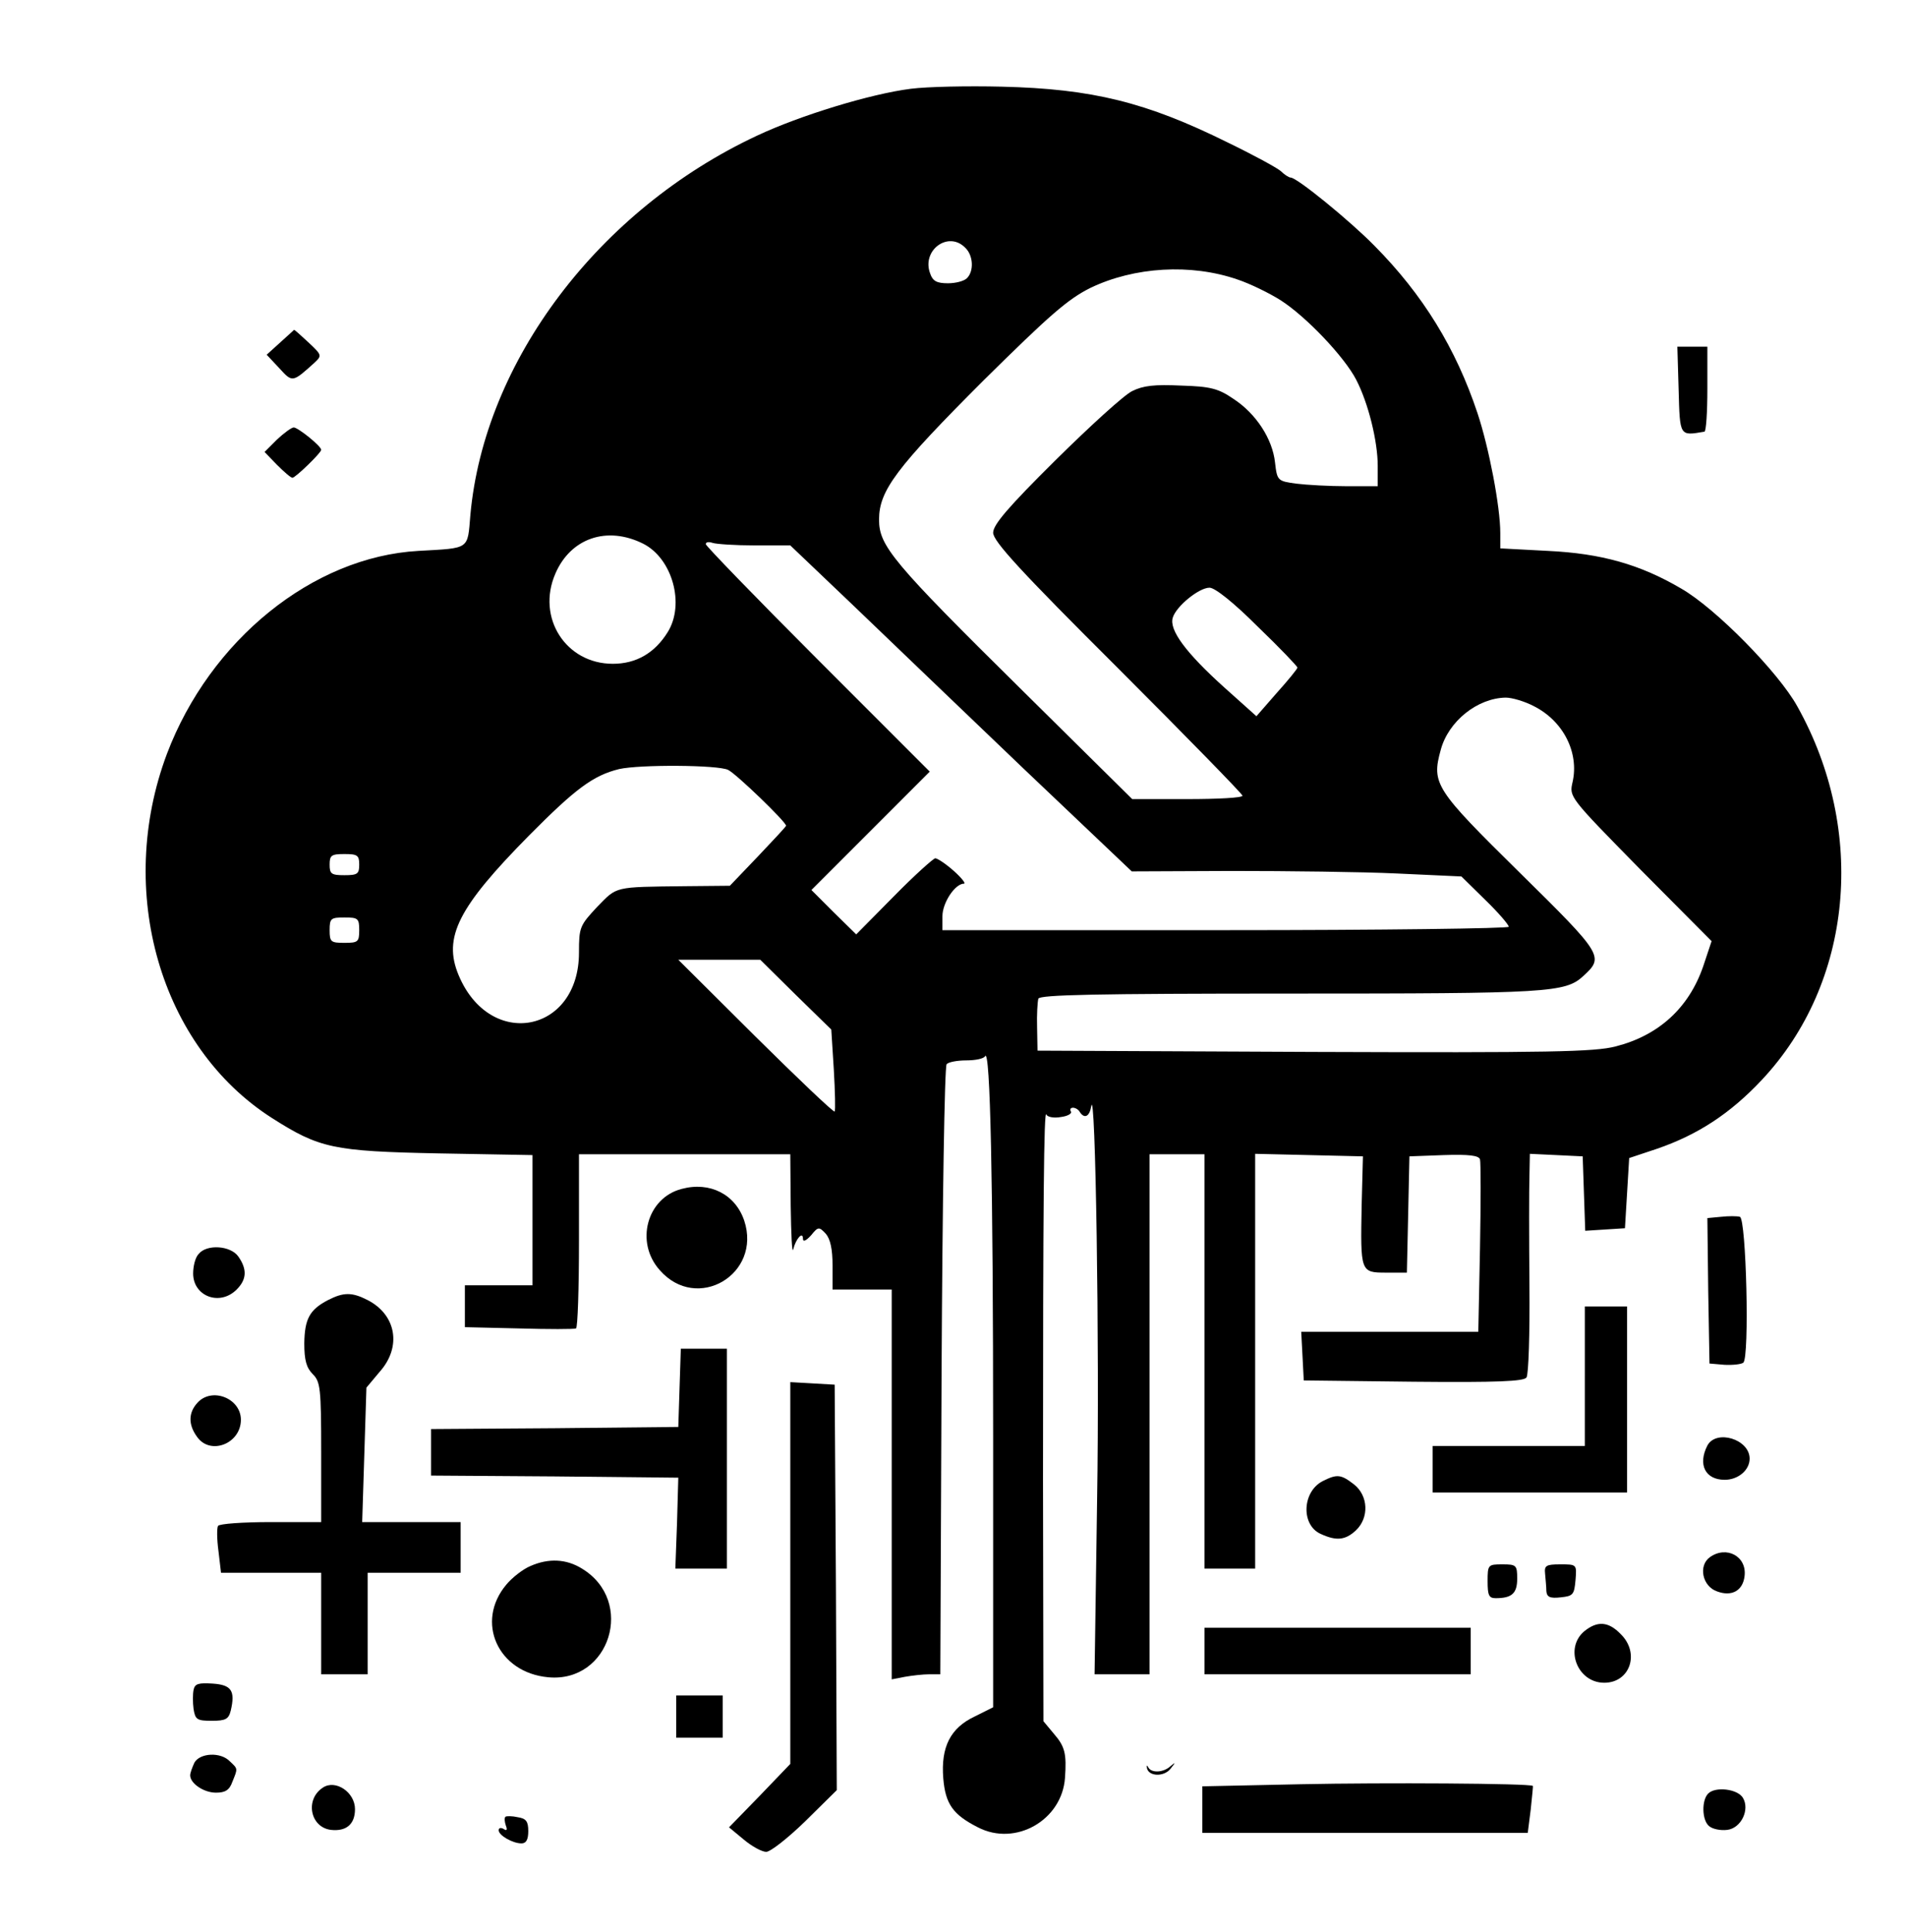 <?xml version="1.0" standalone="no"?>
<!DOCTYPE svg PUBLIC "-//W3C//DTD SVG 20010904//EN"
 "http://www.w3.org/TR/2001/REC-SVG-20010904/DTD/svg10.dtd">
<svg version="1.0" xmlns="http://www.w3.org/2000/svg"
 width="451pt" height="457pt" viewBox="0 0 451 457"
 preserveAspectRatio="xMidYMid meet">

<g transform="translate(0,457) scale(0.1,-0.1)"
fill="#000000" stroke="none">
<path d="M2155 4360 c-95 -12 -262 -63 -364 -111 -374 -175 -645 -533 -678
-897 -7 -83 0 -78 -123 -85 -250 -14 -493 -211 -595 -480 -122 -325 -16 -692
248 -861 113 -72 145 -79 395 -84 l222 -4 0 -154 0 -154 -80 0 -80 0 0 -49 0
-50 128 -3 c70 -2 130 -2 135 0 4 2 7 95 7 208 l0 204 250 0 250 0 1 -122 c1
-68 3 -114 6 -103 6 25 23 44 23 25 0 -8 7 -5 19 8 17 21 19 21 35 4 11 -13
16 -37 16 -75 l0 -57 70 0 70 0 0 -461 0 -461 31 6 c17 3 43 6 58 6 l26 0 3
718 c2 394 7 721 12 725 4 5 25 9 47 9 21 0 41 4 44 10 12 20 19 -290 19 -903
l0 -637 -44 -22 c-57 -27 -80 -72 -74 -146 5 -61 23 -86 82 -116 89 -46 199
17 206 117 4 57 0 74 -26 104 l-25 30 -1 573 c0 650 2 878 8 862 2 -6 18 -9
34 -6 16 2 27 8 24 13 -3 5 -1 9 5 9 5 0 13 -4 16 -10 11 -17 23 -11 27 13 10
61 20 -567 14 -931 l-6 -412 65 0 65 0 0 615 0 615 65 0 65 0 0 -490 0 -490
60 0 60 0 0 490 0 491 128 -3 127 -3 -3 -115 c-3 -159 -3 -160 58 -160 l49 0
3 137 3 138 81 3 c60 2 83 -1 86 -10 2 -7 2 -102 0 -211 l-4 -197 -209 0 -210
0 3 -57 3 -58 259 -3 c201 -2 262 1 268 10 5 7 8 105 7 218 -1 113 -1 229 0
258 l1 53 63 -3 62 -3 3 -88 3 -88 47 3 47 3 5 83 5 83 66 22 c96 33 173 83
248 163 215 229 249 588 84 883 -44 80 -193 232 -275 279 -97 57 -189 83 -315
89 l-113 6 0 36 c0 63 -27 203 -54 284 -51 153 -129 280 -244 396 -58 59 -183
161 -198 161 -4 0 -15 7 -23 15 -9 8 -66 39 -126 68 -192 95 -320 127 -535
132 -80 2 -176 0 -215 -5z m129 -376 c19 -18 21 -55 4 -72 -7 -7 -27 -12 -45
-12 -26 0 -36 5 -42 23 -21 55 43 102 83 61z m644 -75 c30 -10 75 -32 102 -49
61 -39 151 -134 179 -188 29 -56 51 -146 51 -204 l0 -48 -74 0 c-40 0 -94 3
-118 6 -45 6 -46 7 -51 50 -6 56 -45 116 -99 151 -35 24 -54 29 -123 31 -63 3
-90 0 -116 -13 -19 -9 -100 -83 -181 -163 -113 -112 -148 -153 -148 -172 0
-20 64 -90 295 -320 162 -162 295 -298 295 -302 0 -5 -59 -8 -130 -8 l-131 0
-260 257 c-308 304 -339 342 -339 404 0 69 41 123 248 330 155 153 198 191
252 218 104 50 238 58 348 20z m-1406 -625 c69 -35 99 -143 58 -209 -31 -50
-75 -75 -130 -75 -111 0 -181 109 -136 213 36 84 122 114 208 71z m264 -4 l84
0 148 -141 c81 -78 262 -251 403 -386 l257 -244 237 1 c131 0 307 -2 391 -6
l152 -7 56 -55 c31 -30 56 -59 56 -64 0 -4 -301 -8 -670 -8 l-670 0 0 33 c0
32 30 77 51 77 5 0 -6 14 -24 30 -19 17 -39 30 -44 30 -4 0 -49 -40 -98 -90
l-89 -90 -53 52 -53 53 140 140 140 140 -265 265 c-146 146 -265 269 -265 273
0 5 7 6 16 3 9 -3 54 -6 100 -6z m1190 -192 c52 -50 94 -94 94 -97 0 -3 -22
-30 -49 -60 l-48 -55 -76 68 c-91 82 -131 136 -122 165 8 27 62 71 87 71 13 0
58 -36 114 -92z m653 -188 c70 -35 108 -110 92 -180 -8 -35 -8 -35 160 -206
l169 -170 -20 -60 c-34 -98 -105 -163 -207 -189 -50 -13 -156 -15 -714 -13
l-654 3 -1 55 c-1 30 1 61 3 68 4 9 133 12 597 12 612 0 650 2 693 42 49 45
46 50 -151 244 -200 197 -209 210 -187 290 18 68 87 123 154 124 15 0 45 -9
66 -20z m-1906 -151 c20 -10 137 -123 137 -132 0 -2 -30 -34 -66 -72 l-67 -70
-106 -1 c-170 -2 -160 0 -208 -49 -41 -44 -43 -48 -43 -108 0 -191 -211 -231
-285 -53 -37 89 -1 160 167 330 110 111 152 142 213 157 49 11 234 10 258 -2z
m-873 -224 c0 -22 -4 -25 -35 -25 -31 0 -35 3 -35 25 0 22 4 25 35 25 31 0 35
-3 35 -25z m0 -155 c0 -28 -3 -30 -35 -30 -32 0 -35 2 -35 30 0 28 3 30 35 30
32 0 35 -2 35 -30z m1033 -153 l84 -82 6 -95 c3 -52 4 -96 2 -99 -3 -2 -87 78
-187 177 l-183 182 97 0 97 0 84 -83z"/>
<path d="M663 3760 l-32 -29 30 -32 c31 -34 31 -34 83 13 18 17 18 18 -14 48
-17 16 -33 30 -34 30 0 0 -15 -14 -33 -30z"/>
<path d="M3972 3648 c3 -111 2 -109 61 -99 4 0 7 46 7 101 l0 100 -35 0 -36 0
3 -102z"/>
<path d="M655 3530 l-29 -29 29 -30 c17 -17 33 -31 37 -31 7 0 68 59 68 66 0
9 -55 53 -65 53 -5 0 -23 -13 -40 -29z"/>
<path d="M1613 1758 c-82 -21 -111 -126 -52 -192 88 -101 242 -10 200 117 -21
62 -81 93 -148 75z"/>
<path d="M4072 1692 l-32 -3 2 -172 3 -172 35 -3 c19 -1 40 1 45 5 15 12 7
340 -8 345 -7 2 -27 2 -45 0z"/>
<path d="M470 1604 c-8 -8 -13 -29 -13 -46 0 -54 63 -78 103 -38 24 24 25 48
4 78 -18 26 -75 30 -94 6z"/>
<path d="M776 1495 c-44 -23 -55 -45 -56 -102 0 -40 5 -58 20 -73 18 -18 20
-33 20 -185 l0 -165 -119 0 c-66 0 -122 -4 -125 -9 -3 -4 -3 -31 1 -60 l6 -51
118 0 119 0 0 -120 0 -120 55 0 55 0 0 120 0 120 110 0 110 0 0 60 0 60 -116
0 -117 0 5 159 5 159 31 37 c53 59 40 135 -28 170 -37 19 -57 19 -94 0z"/>
<path d="M3750 1315 l0 -165 -180 0 -180 0 0 -55 0 -55 230 0 230 0 0 220 0
220 -50 0 -50 0 0 -165z"/>
<path d="M1608 1288 l-3 -93 -292 -3 -293 -2 0 -55 0 -55 292 -2 293 -3 -3
-107 -4 -108 61 0 61 0 0 260 0 260 -55 0 -54 0 -3 -92z"/>
<path d="M1870 849 l0 -451 -72 -75 -73 -75 35 -29 c19 -16 43 -29 53 -29 10
0 52 33 93 73 l74 73 -2 479 -3 480 -52 3 -53 3 0 -452z"/>
<path d="M467 1252 c-21 -23 -22 -51 -1 -80 31 -45 104 -17 104 40 0 51 -69
78 -103 40z"/>
<path d="M4040 1151 c-23 -45 -5 -81 41 -81 32 0 59 23 59 50 0 46 -79 70
-100 31z"/>
<path d="M3130 1067 c-49 -25 -52 -104 -5 -125 37 -17 58 -15 83 8 32 30 30
82 -4 109 -31 24 -40 25 -74 8z"/>
<path d="M4046 887 c-28 -20 -18 -69 17 -81 35 -13 61 2 65 36 6 47 -43 73
-82 45z"/>
<path d="M1255 866 c-17 -7 -43 -27 -57 -44 -74 -88 -20 -208 99 -219 146 -14
207 180 80 257 -37 23 -79 25 -122 6z"/>
<path d="M3520 830 c0 -33 3 -40 19 -40 38 0 51 11 51 46 0 32 -2 34 -35 34
-34 0 -35 -1 -35 -40z"/>
<path d="M3656 848 c1 -13 3 -31 3 -41 1 -14 8 -18 34 -15 29 3 32 6 35 41 3
37 3 37 -36 37 -34 0 -38 -3 -36 -22z"/>
<path d="M3749 712 c-48 -40 -17 -122 47 -122 61 0 85 70 39 115 -29 30 -55
32 -86 7z"/>
<path d="M2850 665 l0 -55 315 0 315 0 0 55 0 55 -315 0 -315 0 0 -55z"/>
<path d="M458 573 c-2 -10 -2 -30 0 -45 4 -25 8 -28 43 -28 33 0 40 4 45 24
11 47 2 61 -43 64 -33 2 -42 0 -45 -15z"/>
<path d="M1600 510 l0 -50 55 0 55 0 0 50 0 50 -55 0 -55 0 0 -50z"/>
<path d="M460 401 c-5 -11 -10 -24 -10 -30 0 -19 32 -41 61 -41 22 0 32 6 39
26 13 32 13 30 -6 48 -22 23 -71 20 -84 -3z"/>
<path d="M2714 388 c4 -20 41 -21 56 -1 12 15 12 16 0 6 -17 -16 -46 -17 -53
-3 -3 6 -4 5 -3 -2z"/>
<path d="M3080 350 l-235 -5 0 -55 0 -55 385 0 385 0 7 55 c3 30 6 56 5 56 -7
6 -355 8 -547 4z"/>
<path d="M764 342 c-43 -28 -30 -94 19 -100 36 -4 57 13 57 49 0 40 -46 71
-76 51z"/>
<path d="M4042 328 c-16 -16 -15 -63 2 -77 8 -7 27 -11 43 -9 33 4 54 48 37
76 -13 21 -65 27 -82 10z"/>
<path d="M1196 273 c-3 -3 -2 -12 1 -21 4 -10 2 -13 -5 -8 -7 4 -12 3 -12 -3
0 -12 33 -31 54 -31 11 0 16 9 16 29 0 23 -5 30 -25 33 -13 3 -27 3 -29 1z"/>
</g>
</svg>
